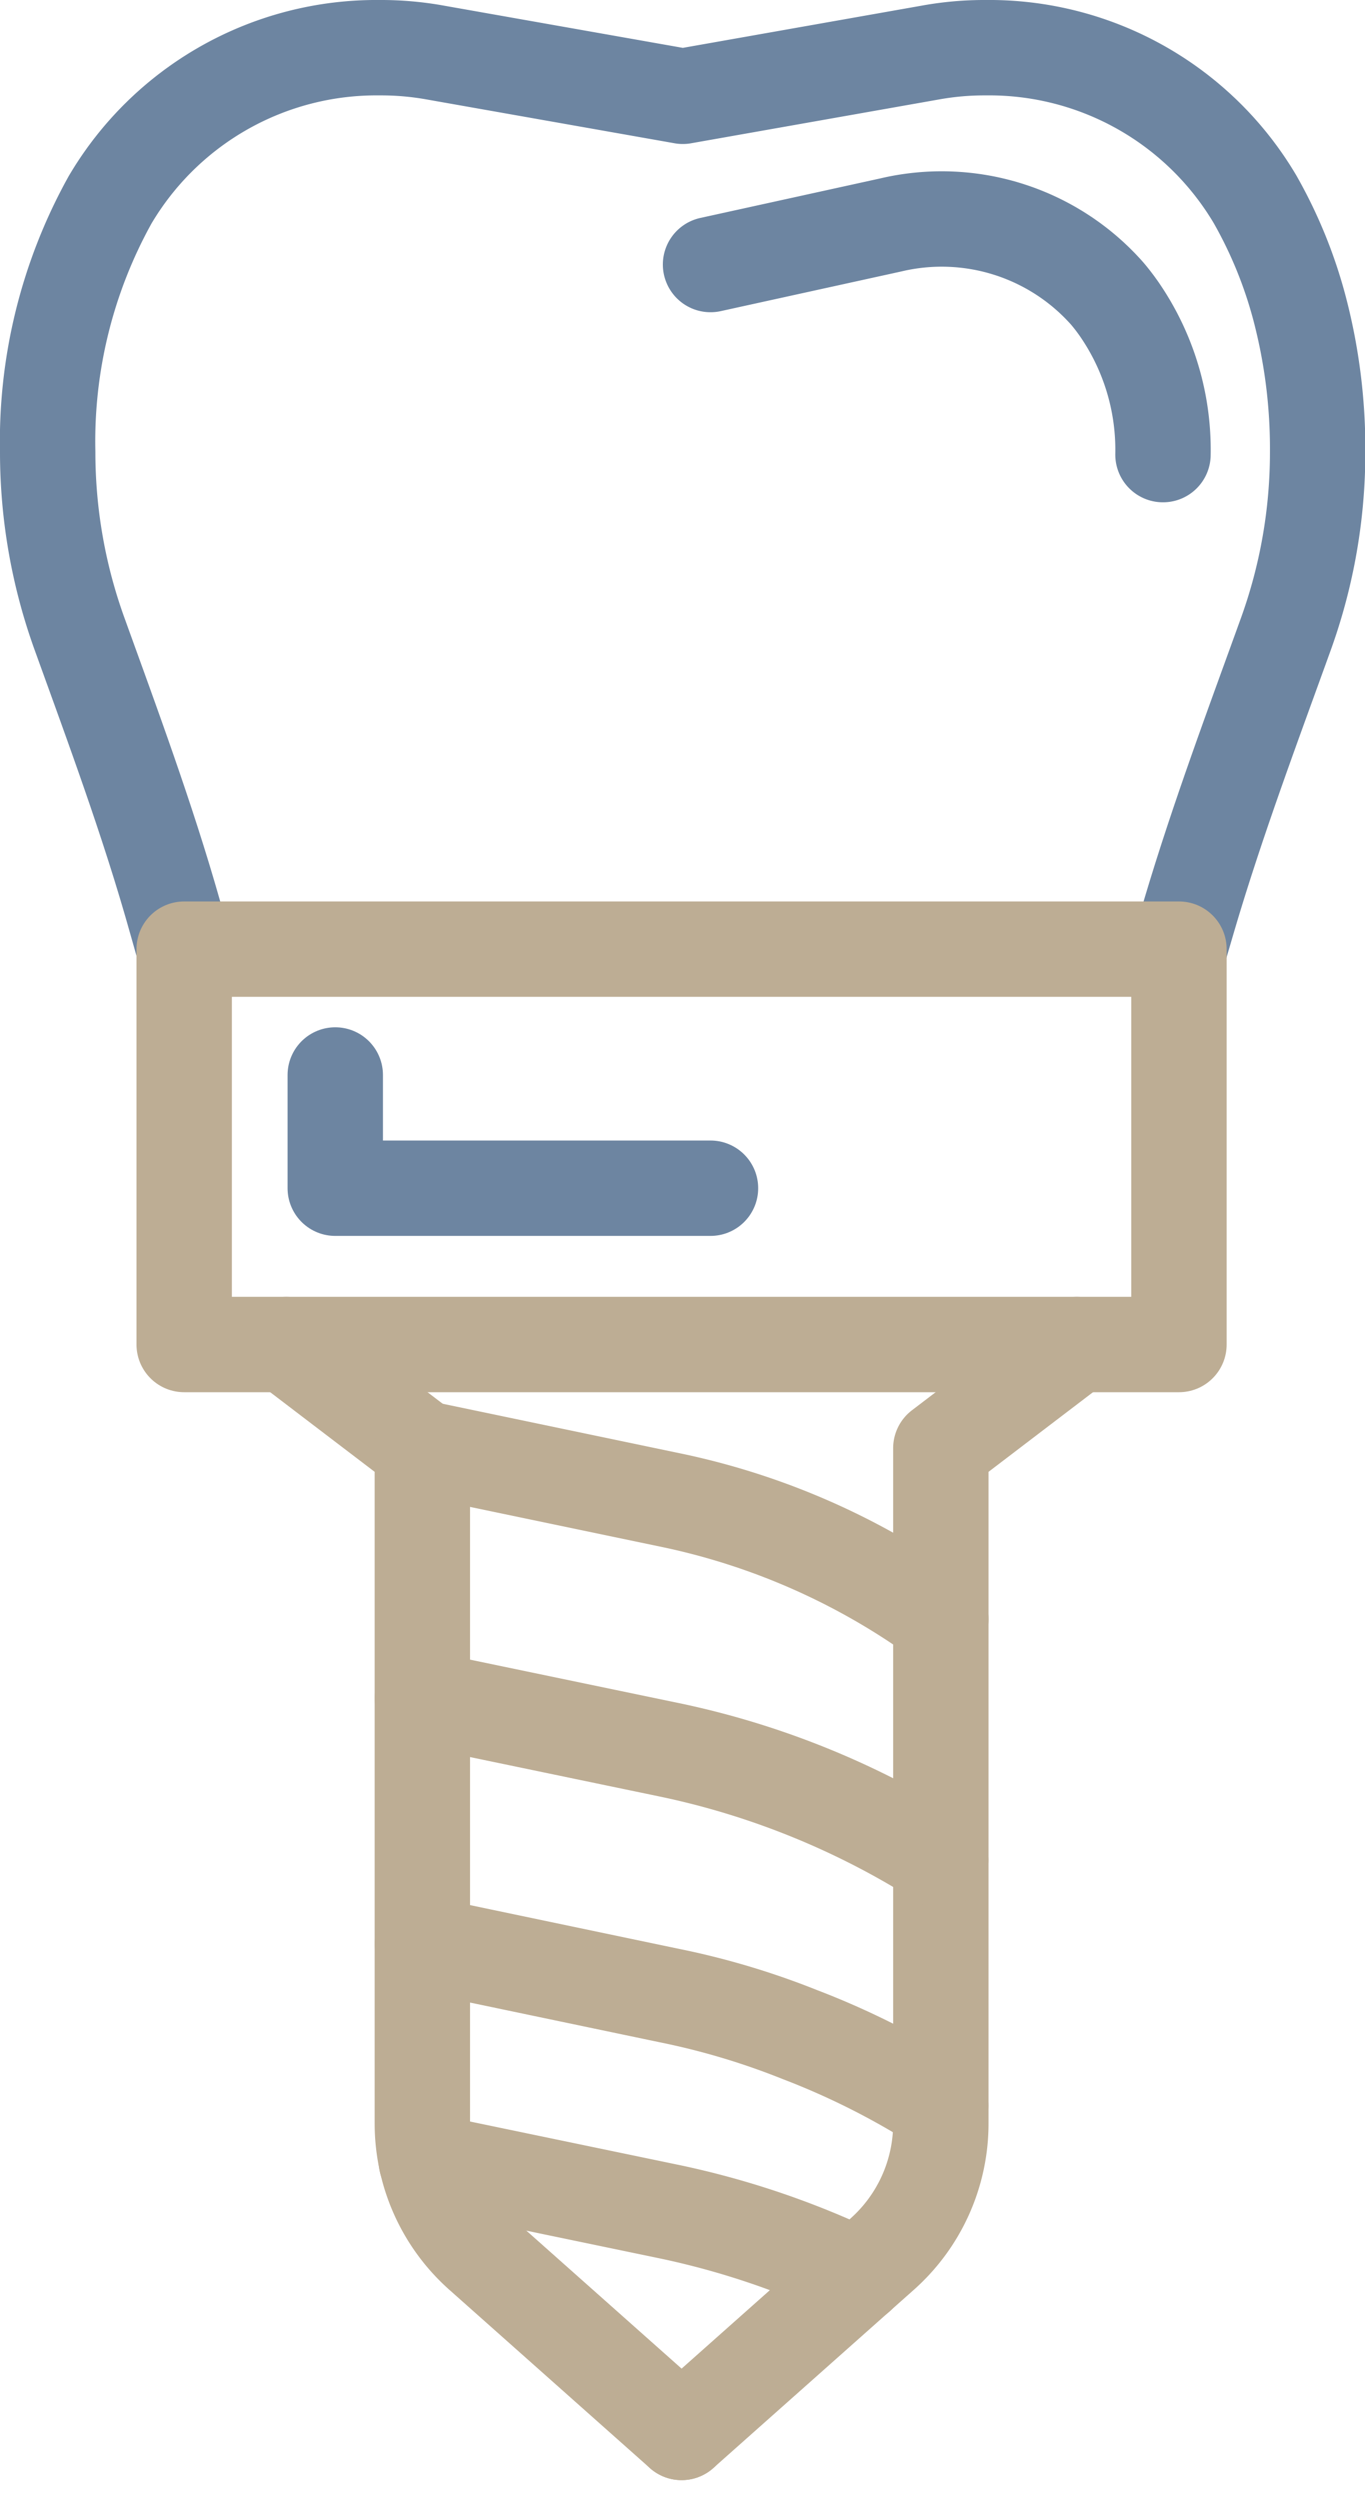 <svg xmlns="http://www.w3.org/2000/svg" width="28.622" height="52.412" viewBox="0 0 28.622 52.412">
  <g id="our-services-5" transform="translate(-652.183 -550.033)">
    <path id="Path_1009" data-name="Path 1009" d="M656.045,569.932l-.221-.778c-.562-1.975-1.276-3.9-1.973-5.831a11.214,11.214,0,0,1-.668-3.811,10.429,10.429,0,0,1,1.306-5.285,6.484,6.484,0,0,1,5.652-3.194h.013a6.391,6.391,0,0,1,1.147.1l5.2.919,5.2-.919a6.333,6.333,0,0,1,1.147-.1h.007a6.477,6.477,0,0,1,5.646,3.181,9.558,9.558,0,0,1,.931,2.281,11.589,11.589,0,0,1,.38,3.016,11.224,11.224,0,0,1-.665,3.811c-.722,2-1.469,3.99-2.066,6.03l-.17.579" fill="none" stroke="#6d85a1" stroke-linecap="round" stroke-linejoin="round" stroke-width="2"/>
    <rect id="Rectangle_289" data-name="Rectangle 289" width="20.859" height="8.289" transform="translate(656.045 569.932)" fill="none" stroke="#bdad94" stroke-linecap="round" stroke-linejoin="round" stroke-width="2"/>
    <g id="Group_493" data-name="Group 493" transform="translate(658.187 578.221)">
      <path id="Path_1010" data-name="Path 1010" d="M663.036,604.569l2.852,2.174V620.9a3.665,3.665,0,0,0,1.23,2.739l4.206,3.738" transform="translate(-663.036 -604.569)" fill="none" stroke="#bdad94" stroke-linecap="round" stroke-linejoin="round" stroke-width="2"/>
      <path id="Path_1011" data-name="Path 1011" d="M687.644,604.569l-2.852,2.174V620.9a3.666,3.666,0,0,1-1.23,2.739l-4.206,3.738" transform="translate(-671.068 -604.569)" fill="none" stroke="#bdad94" stroke-linecap="round" stroke-linejoin="round" stroke-width="2"/>
    </g>
    <path id="Path_1012" data-name="Path 1012" d="M668.652,608.85l5.215,1.089a14.78,14.78,0,0,1,5.236,2.21l.421.283" transform="translate(-7.613 -28.455)" fill="none" stroke="#bdad94" stroke-linecap="round" stroke-linejoin="round" stroke-width="2"/>
    <path id="Path_1013" data-name="Path 1013" d="M668.656,619.181l5.177,1.077a17.151,17.151,0,0,1,5.69,2.313" transform="translate(-7.615 -33.54)" fill="none" stroke="#bdad94" stroke-linecap="round" stroke-linejoin="round" stroke-width="2"/>
    <path id="Path_1014" data-name="Path 1014" d="M668.656,629.313l5.177,1.084a15.8,15.8,0,0,1,2.737.818,16.29,16.29,0,0,1,2.953,1.489" transform="translate(-7.615 -38.527)" fill="none" stroke="#bdad94" stroke-linecap="round" stroke-linejoin="round" stroke-width="2"/>
    <path id="Path_1015" data-name="Path 1015" d="M668.818,638.285h.007l5.089,1.058a17.428,17.428,0,0,1,3.954,1.343" transform="translate(-7.695 -42.942)" fill="none" stroke="#bdad94" stroke-linecap="round" stroke-linejoin="round" stroke-width="2"/>
    <path id="Path_1016" data-name="Path 1016" d="M665.058,593.443v2.374h7.868" transform="translate(-5.845 -20.873)" fill="none" stroke="#6d85a1" stroke-linecap="round" stroke-linejoin="round" stroke-width="2"/>
    <path id="Path_1017" data-name="Path 1017" d="M680.552,559.068l3.783-.831a4.634,4.634,0,0,1,4.537,1.442q.118.139.232.3a5.192,5.192,0,0,1,.935,3.074" transform="translate(-13.47 -3.489)" fill="none" stroke="#6d85a1" stroke-linecap="round" stroke-linejoin="round" stroke-width="2"/>
  </g>
</svg>
